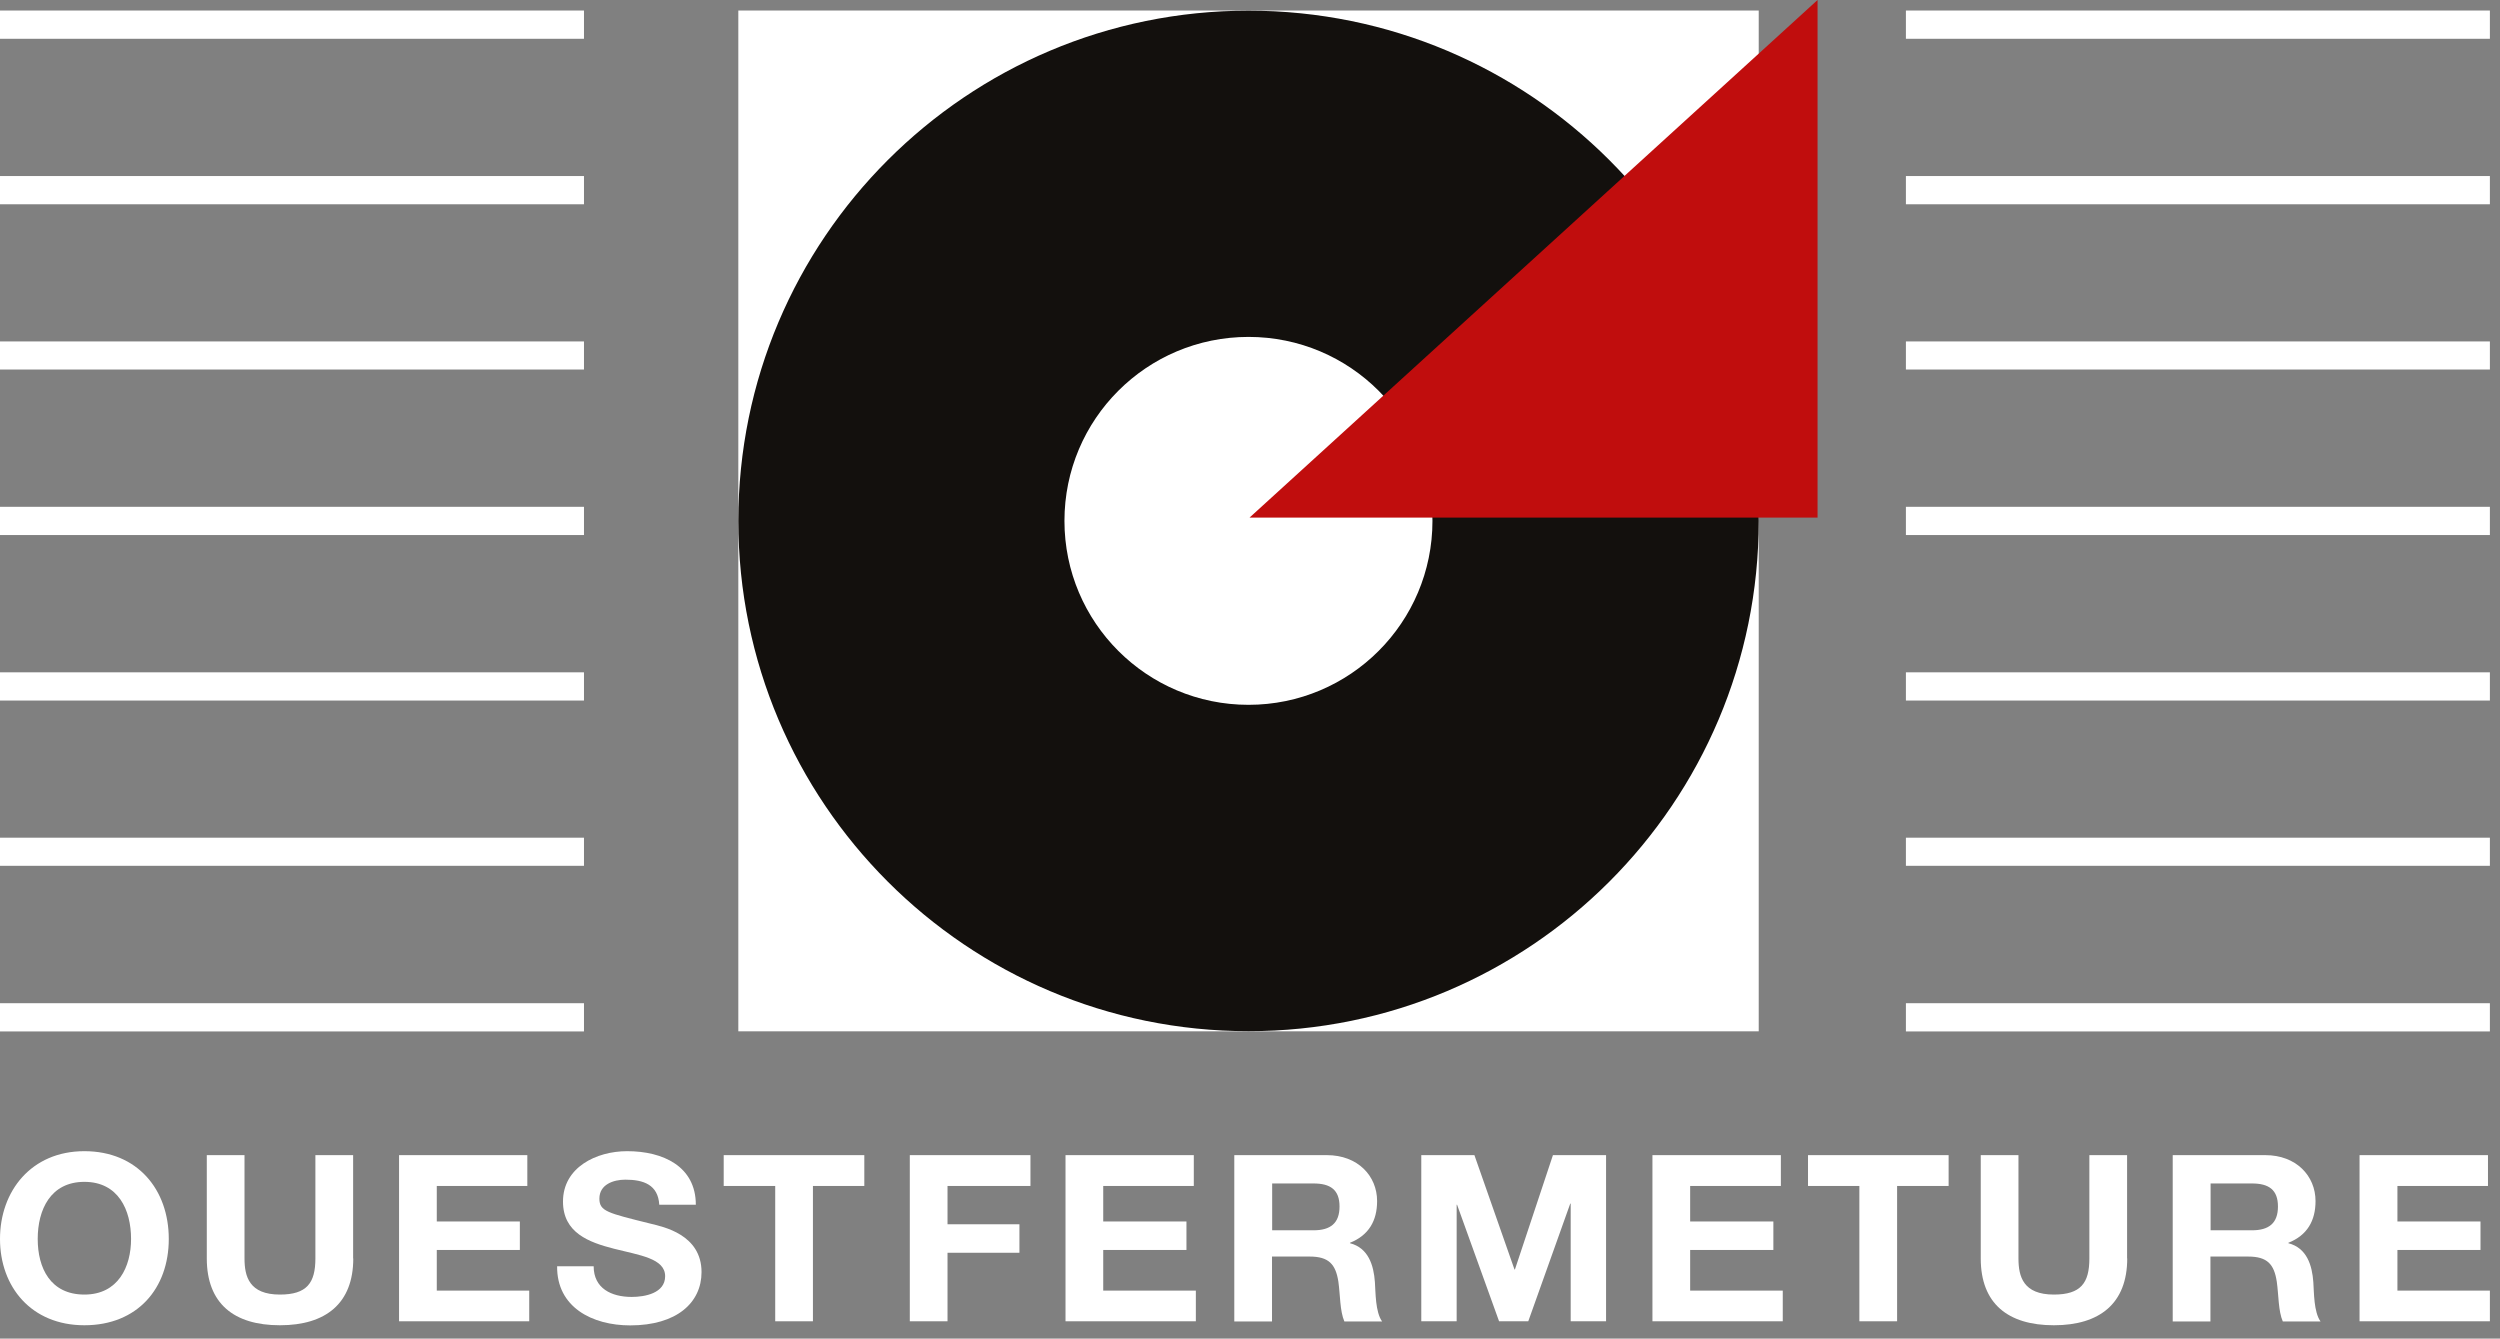 <?xml version="1.0" encoding="UTF-8"?>
<svg xmlns="http://www.w3.org/2000/svg" width="127" height="68" viewBox="0 0 127 68" fill="none">
  <rect x="0" y="0" width="127" height="68" fill="#808080" stroke="none"/>
  <path d="M126.486 0.535H96.82V1.97H126.486V0.535Z" fill="white"></path>
  <path d="M126.486 17.345H96.82V18.772H126.486V17.345Z" fill="white"></path>
  <path d="M126.486 8.943H96.82V10.377H126.486V8.943Z" fill="white"></path>
  <path d="M126.486 34.154H96.82V35.588H126.486V34.154Z" fill="white"></path>
  <path d="M126.486 42.555H96.82V43.983H126.486V42.555Z" fill="white"></path>
  <path d="M126.486 25.746H96.82V27.18H126.486V25.746Z" fill="white"></path>
  <path d="M126.486 50.963H96.82V52.397H126.486V50.963Z" fill="white"></path>
  <path d="M29.666 0.535H0V1.97H29.666V0.535Z" fill="white"></path>
  <path d="M29.666 17.345H0V18.772H29.666V17.345Z" fill="white"></path>
  <path d="M29.666 34.154H0V35.588H29.666V34.154Z" fill="white"></path>
  <path d="M29.666 42.555H0V43.983H29.666V42.555Z" fill="white"></path>
  <path d="M29.666 8.943H0V10.377H29.666V8.943Z" fill="white"></path>
  <path d="M29.666 25.746H0V27.18H29.666V25.746Z" fill="white"></path>
  <path d="M29.666 50.963H0V52.397H29.666V50.963Z" fill="white"></path>
  <path d="M89.343 0.535H37.507V52.391H89.343V0.535Z" fill="white"></path>
  <path d="M63.425 35.805C58.261 35.805 54.074 31.623 54.074 26.46C54.074 21.297 58.255 17.115 63.425 17.115C68.594 17.115 72.769 21.297 72.769 26.46C72.769 31.623 68.588 35.805 63.425 35.805ZM63.425 0.542C49.108 0.542 37.507 12.149 37.507 26.46C37.507 40.77 49.114 52.384 63.425 52.384C77.735 52.384 89.343 40.783 89.343 26.46C89.343 12.137 77.741 0.542 63.425 0.542Z" fill="#13100D"></path>
  <path d="M63.476 26.294H92.332V0L63.476 26.294Z" fill="#C00D0D"></path>
  <path d="M4.287 65.764C6.009 65.764 6.658 64.348 6.658 62.939C6.658 61.462 6.009 60.038 4.287 60.038C2.565 60.038 1.916 61.455 1.916 62.939C1.916 64.422 2.565 65.764 4.287 65.764ZM4.287 58.48C6.986 58.48 8.574 60.434 8.574 62.939C8.574 65.444 6.986 67.323 4.287 67.323C1.588 67.323 0 65.369 0 62.939C0 60.508 1.588 58.48 4.287 58.48Z" fill="white"></path>
  <path d="M17.946 63.93C17.946 66.212 16.552 67.323 14.218 67.323C11.884 67.323 10.505 66.219 10.505 63.93V58.681H12.421V63.93C12.421 64.855 12.667 65.764 14.218 65.764C15.582 65.764 16.022 65.183 16.022 63.93V58.681H17.939V63.93H17.946Z" fill="white"></path>
  <path d="M20.272 58.681H26.788V60.247H22.188V62.051H26.408V63.498H22.188V65.563H26.885V67.121H20.272V58.681Z" fill="white"></path>
  <path d="M30.158 64.326C30.158 65.451 31.061 65.884 32.09 65.884C32.761 65.884 33.789 65.697 33.789 64.832C33.789 63.923 32.485 63.766 31.202 63.438C29.912 63.11 28.6 62.626 28.6 61.038C28.6 59.308 30.285 58.48 31.858 58.48C33.678 58.48 35.348 59.248 35.348 61.202H33.491C33.431 60.18 32.686 59.927 31.769 59.927C31.157 59.927 30.449 60.173 30.449 60.889C30.449 61.537 30.867 61.619 33.051 62.163C33.685 62.32 35.638 62.708 35.638 64.624C35.638 66.174 34.378 67.33 32.015 67.33C30.084 67.33 28.28 66.406 28.302 64.326H30.158Z" fill="white"></path>
  <path d="M39.381 60.247H36.764V58.681H43.907V60.247H41.297V67.121H39.381V60.247Z" fill="white"></path>
  <path d="M46.218 58.681H52.347V60.247H48.134V62.193H51.787V63.64H48.134V67.121H46.218V58.681Z" fill="white"></path>
  <path d="M54.128 58.681H60.645V60.247H56.044V62.051H60.272V63.498H56.044V65.563H60.749V67.121H54.128V58.681Z" fill="white"></path>
  <path d="M64.626 62.499H66.728C67.586 62.499 68.048 62.141 68.048 61.291C68.048 60.441 67.586 60.12 66.728 60.12H64.626V62.499ZM62.71 58.681H67.407C68.973 58.681 69.957 59.733 69.957 61.015C69.957 62.007 69.539 62.752 68.578 63.133V63.155C69.517 63.394 69.785 64.281 69.845 65.131C69.882 65.66 69.867 66.652 70.21 67.129H68.294C68.063 66.6 68.085 65.779 67.989 65.108C67.854 64.221 67.496 63.833 66.535 63.833H64.618V67.129H62.702V58.689L62.71 58.681Z" fill="white"></path>
  <path d="M72.201 58.681H74.9L76.936 64.49H76.958L78.889 58.681H81.588V67.121H79.791V61.142H79.769L77.636 67.121H76.153L74.02 61.202H73.998V67.121H72.201V58.681Z" fill="white"></path>
  <path d="M83.944 58.681H90.468V60.247H85.86V62.051H90.087V63.498H85.86V65.563H90.564V67.121H83.944V58.681Z" fill="white"></path>
  <path d="M94.456 60.247H91.847V58.681H98.99V60.247H96.373V67.121H94.456V60.247Z" fill="white"></path>
  <path d="M108.063 63.93C108.063 66.212 106.669 67.323 104.335 67.323C102.002 67.323 100.622 66.219 100.622 63.93V58.681H102.538V63.93C102.538 64.855 102.784 65.764 104.335 65.764C105.7 65.764 106.14 65.183 106.14 63.93V58.681H108.056V63.93H108.063Z" fill="white"></path>
  <path d="M112.298 62.499H114.4C115.258 62.499 115.72 62.141 115.72 61.291C115.72 60.441 115.258 60.12 114.4 60.12H112.298V62.499ZM110.382 58.681H115.079C116.645 58.681 117.629 59.733 117.629 61.015C117.629 62.007 117.211 62.752 116.249 63.133V63.155C117.189 63.394 117.457 64.281 117.517 65.131C117.554 65.66 117.539 66.652 117.882 67.129H115.966C115.735 66.6 115.757 65.779 115.66 65.108C115.526 64.221 115.176 63.833 114.207 63.833H112.29V67.129H110.374V58.689L110.382 58.681Z" fill="white"></path>
  <path d="M119.865 58.681H126.389V60.247H121.789V62.051H126.009V63.498H121.789V65.563H126.486V67.121H119.865V58.681Z" fill="white"></path>
</svg>
